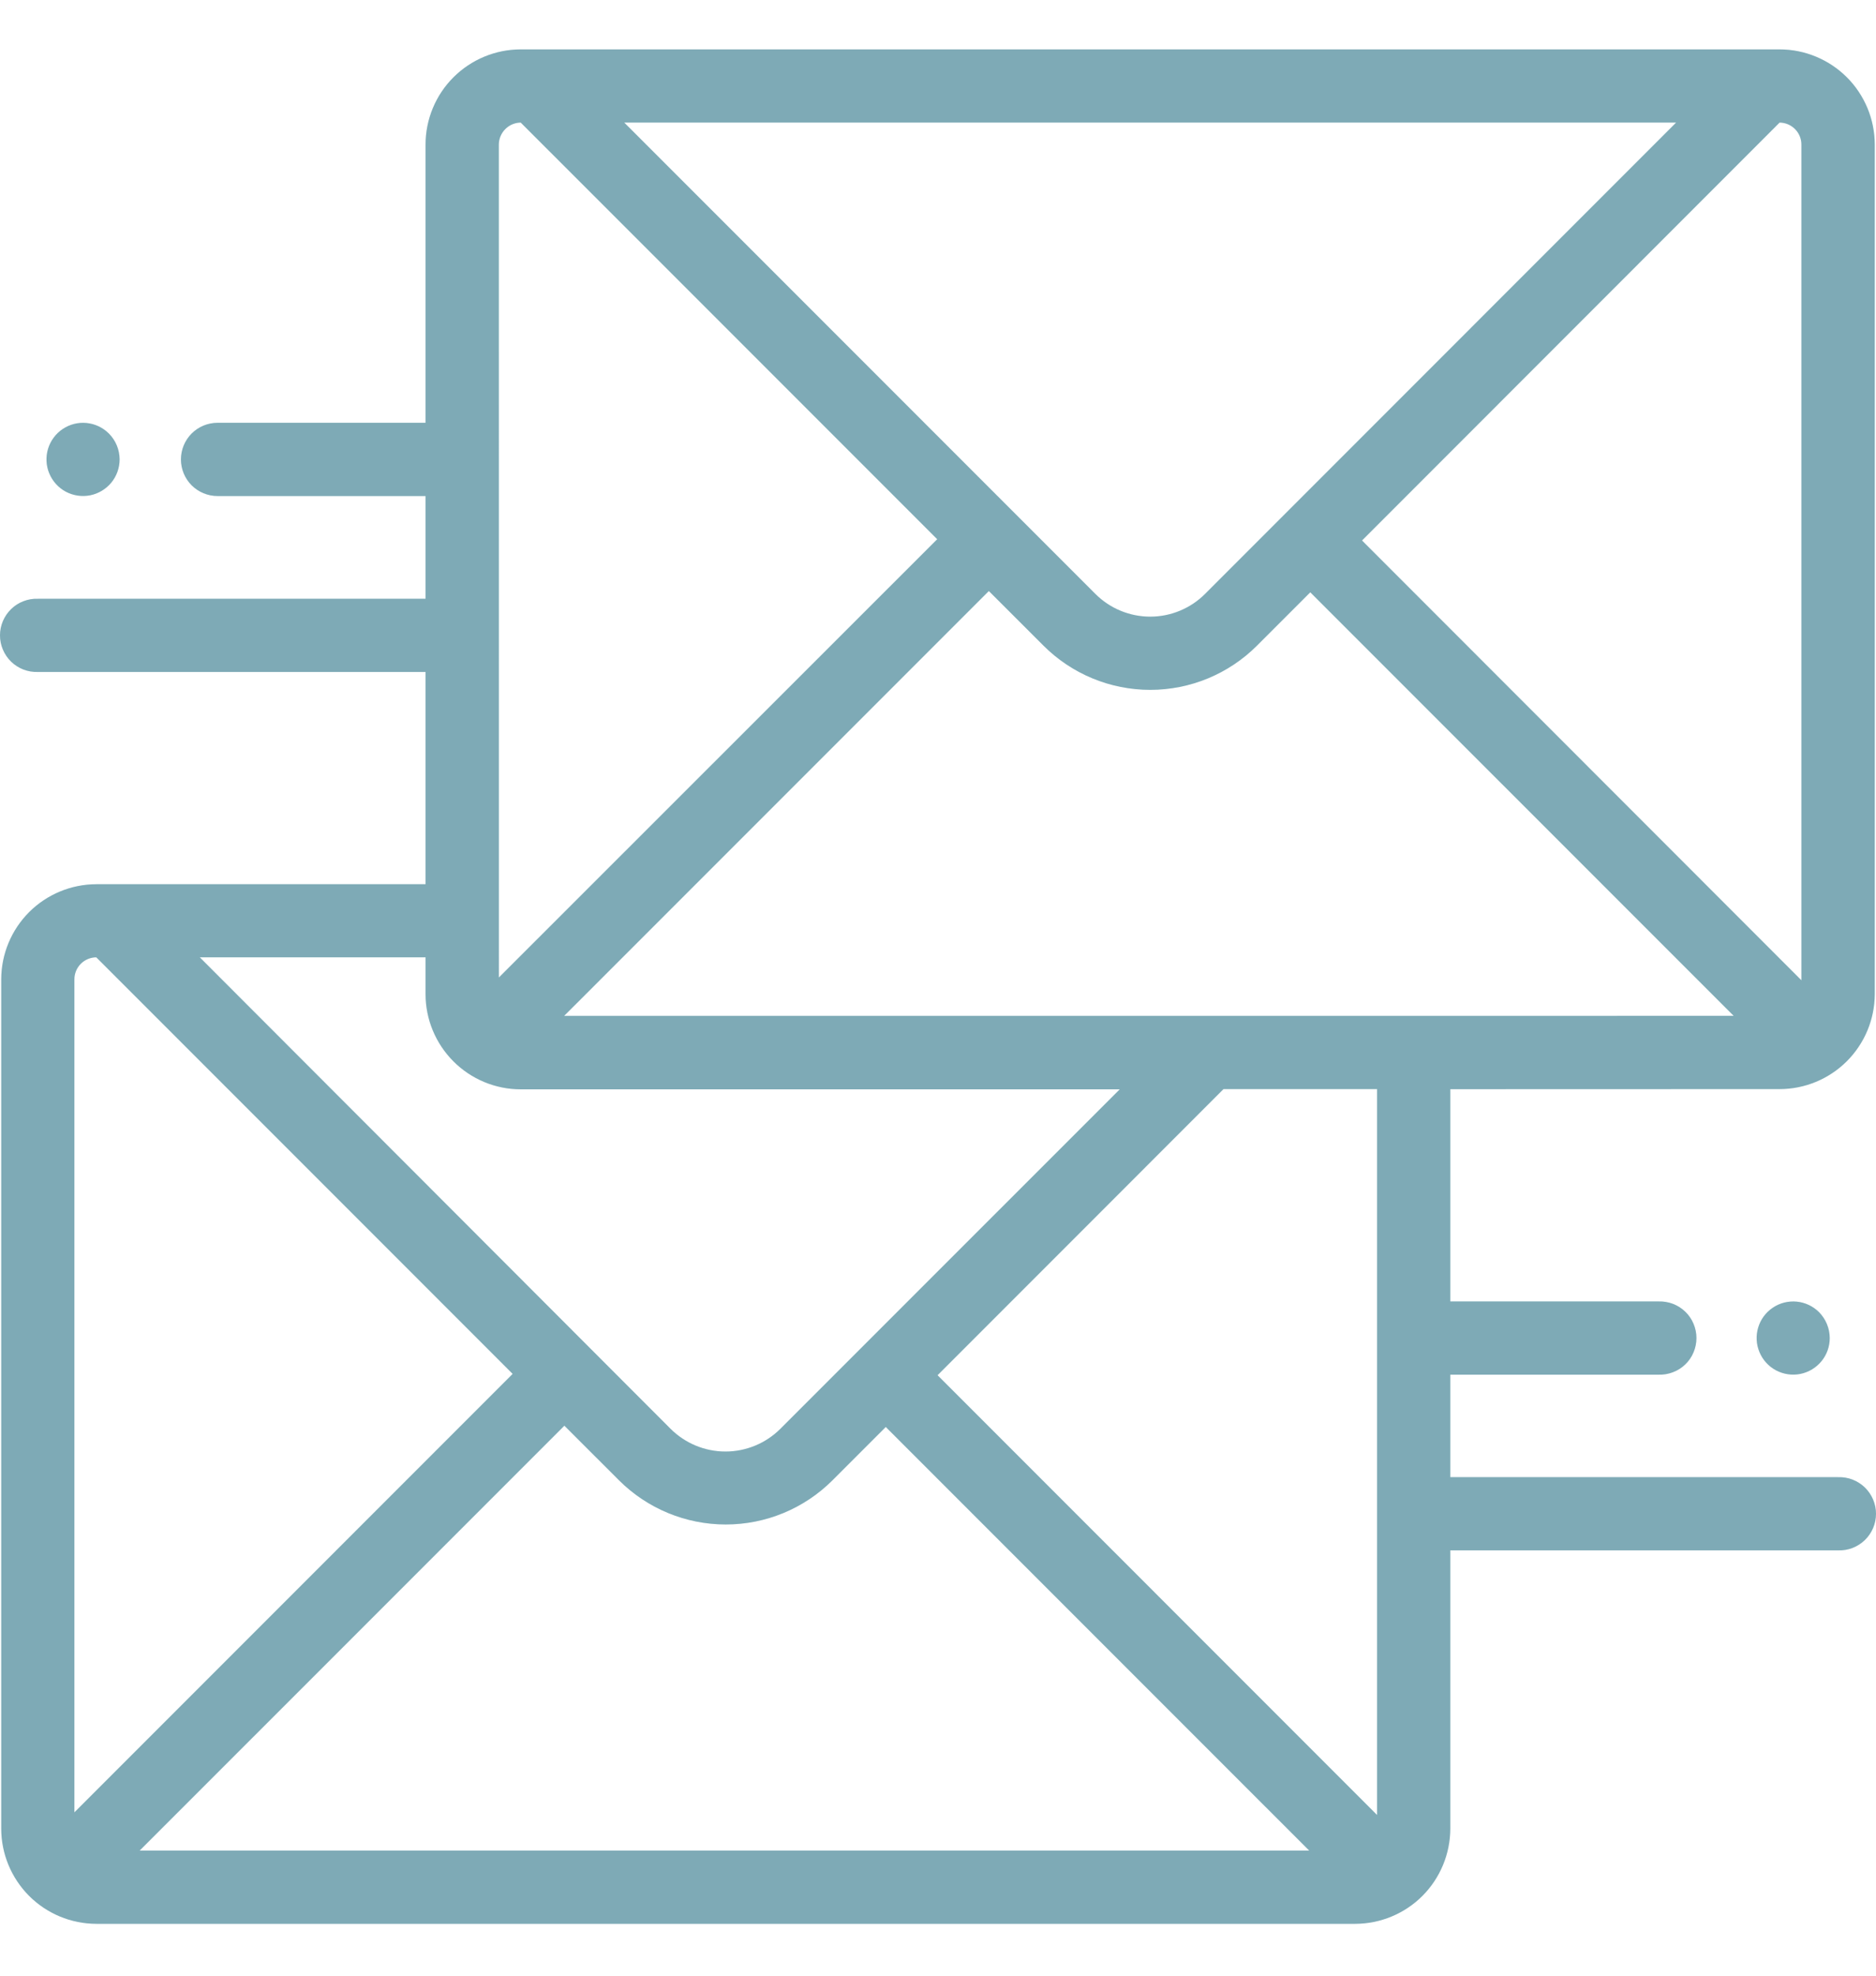 <svg width="38" height="40" viewBox="0 0 38 40" fill="none" xmlns="http://www.w3.org/2000/svg">
<path d="M36.047 22.05C36.557 22.05 37.047 21.847 37.408 21.487C37.769 21.127 37.973 20.638 37.975 20.128V2.927C37.974 2.416 37.771 1.926 37.41 1.565C37.048 1.204 36.558 1 36.047 1H10.55C10.039 1 9.548 1.203 9.186 1.564C8.824 1.925 8.62 2.416 8.62 2.927V8.56H4.407C4.21 8.56 4.021 8.638 3.882 8.777C3.743 8.916 3.665 9.105 3.665 9.302C3.665 9.498 3.743 9.687 3.882 9.826C4.021 9.965 4.21 10.043 4.407 10.043H8.62V12.123H0.766C0.667 12.119 0.568 12.136 0.475 12.172C0.382 12.207 0.298 12.261 0.226 12.331C0.155 12.4 0.098 12.483 0.059 12.574C0.02 12.666 0 12.764 0 12.864C0 12.963 0.02 13.062 0.059 13.153C0.098 13.245 0.155 13.328 0.226 13.397C0.298 13.466 0.382 13.52 0.475 13.556C0.568 13.591 0.667 13.608 0.766 13.605H8.62V17.902H1.952C1.442 17.903 0.952 18.106 0.591 18.466C0.23 18.827 0.026 19.316 0.025 19.827V37.022C0.025 37.533 0.229 38.023 0.59 38.385C0.951 38.746 1.441 38.949 1.952 38.95H27.45C27.961 38.949 28.451 38.746 28.812 38.385C29.173 38.023 29.376 37.533 29.377 37.022V31.389H37.233C37.333 31.392 37.432 31.376 37.525 31.34C37.618 31.304 37.702 31.25 37.774 31.181C37.845 31.112 37.902 31.029 37.941 30.938C37.98 30.846 38 30.748 38 30.648C38 30.549 37.98 30.45 37.941 30.359C37.902 30.267 37.845 30.184 37.774 30.115C37.702 30.046 37.618 29.992 37.525 29.956C37.432 29.92 37.333 29.904 37.233 29.907H29.377V27.832H33.597C33.696 27.835 33.795 27.818 33.888 27.782C33.981 27.747 34.066 27.693 34.137 27.624C34.209 27.555 34.266 27.472 34.304 27.38C34.343 27.288 34.363 27.19 34.363 27.09C34.363 26.991 34.343 26.893 34.304 26.801C34.266 26.709 34.209 26.627 34.137 26.557C34.066 26.488 33.981 26.434 33.888 26.398C33.795 26.363 33.696 26.346 33.597 26.349H29.377V22.052L36.047 22.05ZM36.047 2.482C36.165 2.483 36.277 2.53 36.36 2.614C36.443 2.697 36.489 2.81 36.489 2.927V19.847L27.589 10.943L36.047 2.482ZM33.951 2.482L24.41 12.024C24.265 12.17 24.091 12.286 23.9 12.365C23.71 12.444 23.505 12.485 23.299 12.485C23.092 12.485 22.888 12.444 22.697 12.365C22.506 12.286 22.333 12.17 22.187 12.024L12.645 2.482H33.951ZM10.104 2.927C10.105 2.81 10.152 2.697 10.235 2.614C10.318 2.53 10.43 2.483 10.548 2.482L18.984 10.917L10.105 19.791L10.104 2.927ZM8.62 19.382V20.128C8.62 20.638 8.824 21.128 9.185 21.489C9.546 21.851 10.036 22.054 10.547 22.055H22.681L15.807 28.928C15.512 29.222 15.112 29.388 14.695 29.388C14.278 29.388 13.878 29.222 13.583 28.928L4.047 19.382H8.62ZM1.507 36.693V19.827C1.507 19.709 1.554 19.596 1.637 19.513C1.72 19.43 1.833 19.383 1.95 19.382L10.384 27.816L1.507 36.693ZM2.829 37.467L11.432 28.865L12.54 29.972C13.114 30.544 13.891 30.865 14.701 30.865C15.511 30.865 16.288 30.544 16.861 29.972L17.942 28.891L26.519 37.467H2.829ZM27.894 36.747L18.991 27.843L24.783 22.05H27.894V36.747ZM11.427 20.568L20.03 11.966L21.139 13.074C21.712 13.646 22.489 13.967 23.299 13.967C24.109 13.967 24.886 13.646 25.459 13.074L26.541 11.992L35.117 20.567L11.427 20.568Z" fill="#9DD5E3"/>
<path d="M36.047 22.05C36.557 22.05 37.047 21.847 37.408 21.487C37.769 21.127 37.973 20.638 37.975 20.128V2.927C37.974 2.416 37.771 1.926 37.41 1.565C37.048 1.204 36.558 1 36.047 1H10.55C10.039 1 9.548 1.203 9.186 1.564C8.824 1.925 8.62 2.416 8.62 2.927V8.56H4.407C4.21 8.56 4.021 8.638 3.882 8.777C3.743 8.916 3.665 9.105 3.665 9.302C3.665 9.498 3.743 9.687 3.882 9.826C4.021 9.965 4.21 10.043 4.407 10.043H8.62V12.123H0.766C0.667 12.119 0.568 12.136 0.475 12.172C0.382 12.207 0.298 12.261 0.226 12.331C0.155 12.4 0.098 12.483 0.059 12.574C0.02 12.666 0 12.764 0 12.864C0 12.963 0.02 13.062 0.059 13.153C0.098 13.245 0.155 13.328 0.226 13.397C0.298 13.466 0.382 13.52 0.475 13.556C0.568 13.591 0.667 13.608 0.766 13.605H8.62V17.902H1.952C1.442 17.903 0.952 18.106 0.591 18.466C0.23 18.827 0.026 19.316 0.025 19.827V37.022C0.025 37.533 0.229 38.023 0.59 38.385C0.951 38.746 1.441 38.949 1.952 38.95H27.45C27.961 38.949 28.451 38.746 28.812 38.385C29.173 38.023 29.376 37.533 29.377 37.022V31.389H37.233C37.333 31.392 37.432 31.376 37.525 31.34C37.618 31.304 37.702 31.25 37.774 31.181C37.845 31.112 37.902 31.029 37.941 30.938C37.98 30.846 38 30.748 38 30.648C38 30.549 37.98 30.45 37.941 30.359C37.902 30.267 37.845 30.184 37.774 30.115C37.702 30.046 37.618 29.992 37.525 29.956C37.432 29.92 37.333 29.904 37.233 29.907H29.377V27.832H33.597C33.696 27.835 33.795 27.818 33.888 27.782C33.981 27.747 34.066 27.693 34.137 27.624C34.209 27.555 34.266 27.472 34.304 27.38C34.343 27.288 34.363 27.19 34.363 27.09C34.363 26.991 34.343 26.893 34.304 26.801C34.266 26.709 34.209 26.627 34.137 26.557C34.066 26.488 33.981 26.434 33.888 26.398C33.795 26.363 33.696 26.346 33.597 26.349H29.377V22.052L36.047 22.05ZM36.047 2.482C36.165 2.483 36.277 2.53 36.36 2.614C36.443 2.697 36.489 2.81 36.489 2.927V19.847L27.589 10.943L36.047 2.482ZM33.951 2.482L24.41 12.024C24.265 12.17 24.091 12.286 23.9 12.365C23.71 12.444 23.505 12.485 23.299 12.485C23.092 12.485 22.888 12.444 22.697 12.365C22.506 12.286 22.333 12.17 22.187 12.024L12.645 2.482H33.951ZM10.104 2.927C10.105 2.81 10.152 2.697 10.235 2.614C10.318 2.53 10.43 2.483 10.548 2.482L18.984 10.917L10.105 19.791L10.104 2.927ZM8.62 19.382V20.128C8.62 20.638 8.824 21.128 9.185 21.489C9.546 21.851 10.036 22.054 10.547 22.055H22.681L15.807 28.928C15.512 29.222 15.112 29.388 14.695 29.388C14.278 29.388 13.878 29.222 13.583 28.928L4.047 19.382H8.62ZM1.507 36.693V19.827C1.507 19.709 1.554 19.596 1.637 19.513C1.72 19.43 1.833 19.383 1.95 19.382L10.384 27.816L1.507 36.693ZM2.829 37.467L11.432 28.865L12.54 29.972C13.114 30.544 13.891 30.865 14.701 30.865C15.511 30.865 16.288 30.544 16.861 29.972L17.942 28.891L26.519 37.467H2.829ZM27.894 36.747L18.991 27.843L24.783 22.05H27.894V36.747ZM11.427 20.568L20.03 11.966L21.139 13.074C21.712 13.646 22.489 13.967 23.299 13.967C24.109 13.967 24.886 13.646 25.459 13.074L26.541 11.992L35.117 20.567L11.427 20.568Z" fill="black" fill-opacity="0.2"/>
<path d="M36.846 26.566C36.725 26.445 36.565 26.37 36.395 26.353C36.224 26.337 36.053 26.379 35.911 26.475C35.768 26.57 35.663 26.712 35.614 26.876C35.564 27.04 35.573 27.216 35.639 27.374C35.704 27.532 35.823 27.663 35.974 27.744C36.125 27.824 36.299 27.85 36.467 27.817C36.635 27.783 36.787 27.692 36.895 27.56C37.004 27.428 37.063 27.262 37.063 27.09C37.062 26.894 36.984 26.706 36.846 26.566Z" fill="#9DD5E3"/>
<path d="M36.846 26.566C36.725 26.445 36.565 26.37 36.395 26.353C36.224 26.337 36.053 26.379 35.911 26.475C35.768 26.57 35.663 26.712 35.614 26.876C35.564 27.04 35.573 27.216 35.639 27.374C35.704 27.532 35.823 27.663 35.974 27.744C36.125 27.824 36.299 27.85 36.467 27.817C36.635 27.783 36.787 27.692 36.895 27.56C37.004 27.428 37.063 27.262 37.063 27.09C37.062 26.894 36.984 26.706 36.846 26.566Z" fill="black" fill-opacity="0.2"/>
<path d="M2.205 8.777C2.084 8.656 1.925 8.581 1.754 8.564C1.584 8.547 1.413 8.59 1.27 8.686C1.128 8.781 1.023 8.923 0.973 9.087C0.924 9.251 0.932 9.427 0.998 9.585C1.064 9.743 1.182 9.874 1.333 9.955C1.484 10.035 1.659 10.061 1.827 10.028C1.995 9.994 2.146 9.903 2.255 9.771C2.363 9.639 2.423 9.472 2.423 9.301C2.422 9.105 2.344 8.916 2.205 8.777Z" fill="#9DD5E3"/>
<path d="M2.205 8.777C2.084 8.656 1.925 8.581 1.754 8.564C1.584 8.547 1.413 8.59 1.27 8.686C1.128 8.781 1.023 8.923 0.973 9.087C0.924 9.251 0.932 9.427 0.998 9.585C1.064 9.743 1.182 9.874 1.333 9.955C1.484 10.035 1.659 10.061 1.827 10.028C1.995 9.994 2.146 9.903 2.255 9.771C2.363 9.639 2.423 9.472 2.423 9.301C2.422 9.105 2.344 8.916 2.205 8.777Z" fill="black" fill-opacity="0.2"/>
</svg>
